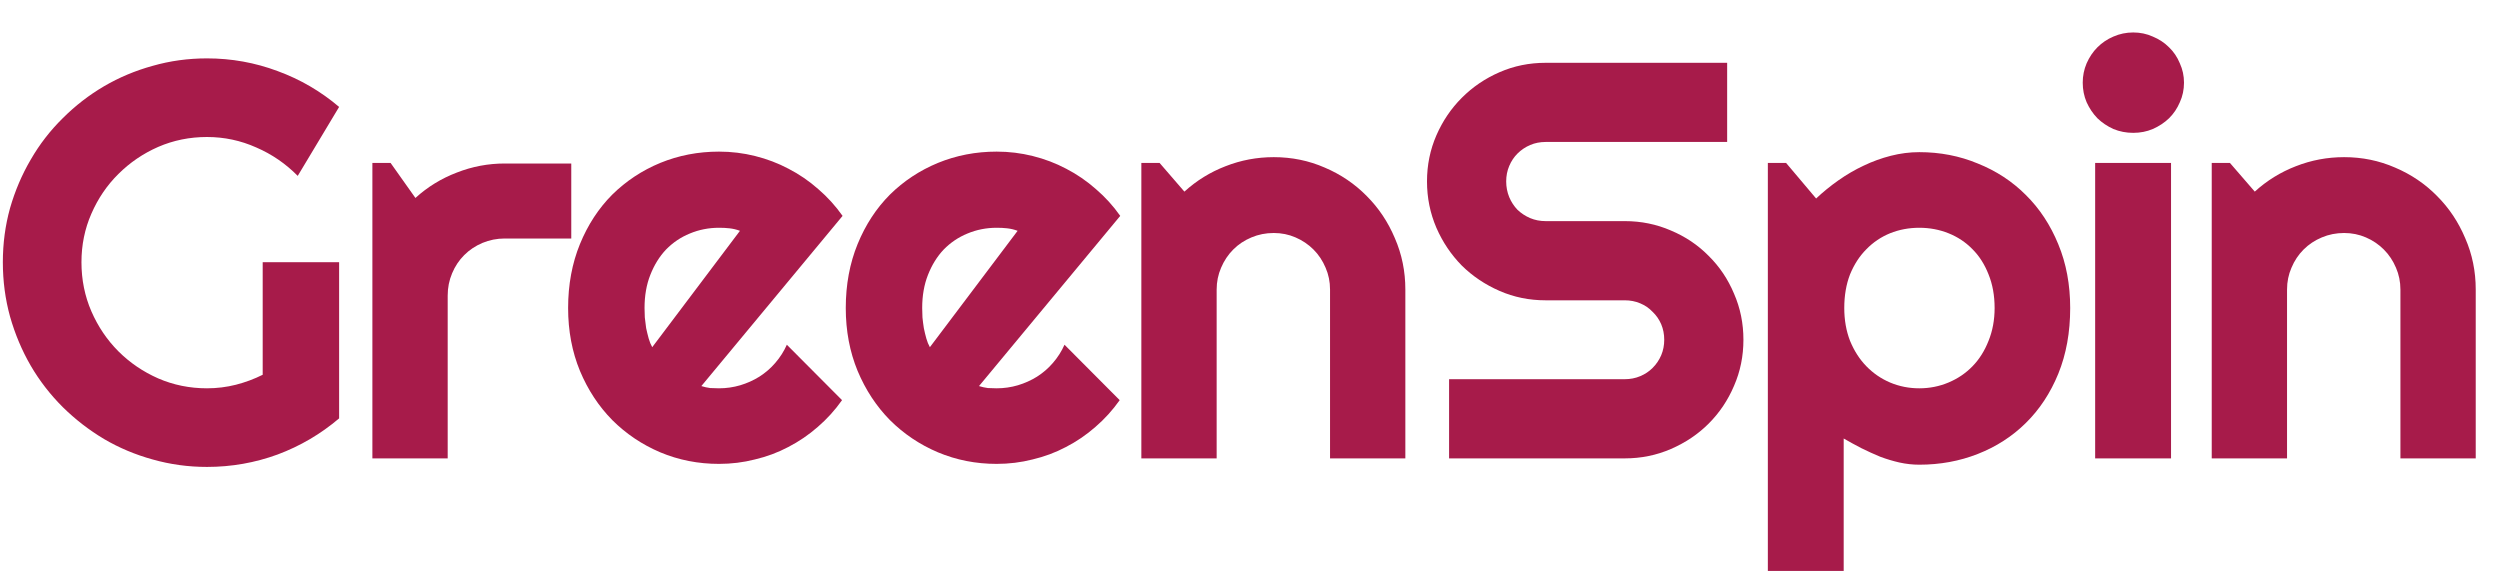 <svg xmlns="http://www.w3.org/2000/svg" width="65" height="15" viewBox="0 0 65 15" fill="none">
  <path d="M8.817 10.878C8.339 11.284 7.806 11.597 7.218 11.817C6.63 12.032 6.018 12.14 5.382 12.14C4.894 12.14 4.423 12.075 3.969 11.946C3.519 11.822 3.098 11.645 2.706 11.415C2.314 11.181 1.956 10.904 1.631 10.584C1.305 10.258 1.028 9.9 0.799 9.508C0.569 9.111 0.39 8.685 0.261 8.231C0.136 7.777 0.074 7.306 0.074 6.818C0.074 6.33 0.136 5.862 0.261 5.412C0.39 4.963 0.569 4.542 0.799 4.15C1.028 3.753 1.305 3.395 1.631 3.074C1.956 2.749 2.314 2.472 2.706 2.242C3.098 2.013 3.519 1.836 3.969 1.712C4.423 1.582 4.894 1.518 5.382 1.518C6.018 1.518 6.63 1.628 7.218 1.848C7.806 2.063 8.339 2.374 8.817 2.78L7.741 4.573C7.43 4.258 7.072 4.011 6.665 3.835C6.259 3.653 5.831 3.562 5.382 3.562C4.932 3.562 4.509 3.648 4.112 3.82C3.72 3.992 3.376 4.227 3.079 4.523C2.783 4.815 2.549 5.159 2.376 5.556C2.204 5.948 2.118 6.369 2.118 6.818C2.118 7.272 2.204 7.698 2.376 8.095C2.549 8.492 2.783 8.838 3.079 9.135C3.376 9.431 3.72 9.665 4.112 9.838C4.509 10.01 4.932 10.096 5.382 10.096C5.64 10.096 5.891 10.065 6.135 10.003C6.379 9.94 6.61 9.854 6.83 9.744V6.818H8.817V10.878Z" fill="#A71B4A"/>
  <path d="M11.64 11.918H9.682V4.236H10.155L10.801 5.147C11.116 4.86 11.475 4.64 11.876 4.487C12.278 4.329 12.694 4.251 13.124 4.251H14.853V6.201H13.124C12.919 6.201 12.725 6.24 12.543 6.316C12.362 6.393 12.204 6.498 12.07 6.632C11.936 6.766 11.831 6.923 11.755 7.105C11.678 7.287 11.64 7.48 11.64 7.686V11.918Z" fill="#A71B4A"/>
  <path d="M18.235 10.038C18.311 10.062 18.388 10.079 18.464 10.089C18.541 10.093 18.617 10.096 18.694 10.096C18.885 10.096 19.069 10.069 19.246 10.017C19.423 9.964 19.588 9.89 19.741 9.795C19.899 9.694 20.038 9.575 20.157 9.436C20.281 9.293 20.382 9.135 20.458 8.963L21.893 10.404C21.711 10.662 21.501 10.894 21.262 11.1C21.027 11.306 20.771 11.48 20.494 11.623C20.222 11.767 19.932 11.874 19.626 11.946C19.325 12.023 19.014 12.061 18.694 12.061C18.154 12.061 17.644 11.961 17.166 11.76C16.693 11.559 16.277 11.279 15.918 10.921C15.565 10.562 15.285 10.136 15.079 9.644C14.874 9.147 14.771 8.602 14.771 8.009C14.771 7.401 14.874 6.847 15.079 6.345C15.285 5.843 15.565 5.415 15.918 5.061C16.277 4.707 16.693 4.432 17.166 4.236C17.644 4.04 18.154 3.942 18.694 3.942C19.014 3.942 19.328 3.98 19.634 4.057C19.939 4.133 20.229 4.243 20.501 4.387C20.779 4.53 21.037 4.707 21.276 4.918C21.515 5.123 21.725 5.355 21.907 5.613L18.235 10.038ZM19.239 6.001C19.148 5.967 19.057 5.946 18.966 5.936C18.88 5.926 18.79 5.922 18.694 5.922C18.426 5.922 18.173 5.972 17.934 6.072C17.699 6.168 17.494 6.307 17.317 6.488C17.145 6.67 17.009 6.89 16.908 7.148C16.808 7.401 16.758 7.688 16.758 8.009C16.758 8.08 16.76 8.162 16.765 8.253C16.774 8.343 16.786 8.437 16.8 8.532C16.82 8.623 16.841 8.712 16.865 8.798C16.889 8.884 16.92 8.96 16.958 9.027L19.239 6.001Z" fill="#A71B4A"/>
  <path d="M25.454 10.038C25.531 10.062 25.607 10.079 25.684 10.089C25.76 10.093 25.837 10.096 25.913 10.096C26.104 10.096 26.288 10.069 26.465 10.017C26.642 9.964 26.807 9.89 26.96 9.795C27.118 9.694 27.257 9.575 27.376 9.436C27.5 9.293 27.601 9.135 27.677 8.963L29.112 10.404C28.93 10.662 28.72 10.894 28.481 11.1C28.246 11.306 27.991 11.48 27.713 11.623C27.441 11.767 27.151 11.874 26.846 11.946C26.544 12.023 26.233 12.061 25.913 12.061C25.373 12.061 24.864 11.961 24.386 11.76C23.912 11.559 23.496 11.279 23.137 10.921C22.784 10.562 22.504 10.136 22.298 9.644C22.093 9.147 21.99 8.602 21.99 8.009C21.99 7.401 22.093 6.847 22.298 6.345C22.504 5.843 22.784 5.415 23.137 5.061C23.496 4.707 23.912 4.432 24.386 4.236C24.864 4.04 25.373 3.942 25.913 3.942C26.233 3.942 26.547 3.98 26.853 4.057C27.159 4.133 27.448 4.243 27.721 4.387C27.998 4.53 28.256 4.707 28.495 4.918C28.734 5.123 28.945 5.355 29.126 5.613L25.454 10.038ZM26.458 6.001C26.367 5.967 26.276 5.946 26.186 5.936C26.1 5.926 26.009 5.922 25.913 5.922C25.645 5.922 25.392 5.972 25.153 6.072C24.919 6.168 24.713 6.307 24.536 6.488C24.364 6.67 24.228 6.89 24.127 7.148C24.027 7.401 23.977 7.688 23.977 8.009C23.977 8.08 23.979 8.162 23.984 8.253C23.993 8.343 24.005 8.437 24.02 8.532C24.039 8.623 24.06 8.712 24.084 8.798C24.108 8.884 24.139 8.96 24.177 9.027L26.458 6.001Z" fill="#A71B4A"/>
  <path d="M31.633 11.918H29.675V4.236H30.149L30.794 4.982C31.11 4.695 31.466 4.475 31.863 4.322C32.264 4.164 32.683 4.086 33.118 4.086C33.587 4.086 34.029 4.176 34.445 4.358C34.861 4.535 35.224 4.781 35.535 5.097C35.846 5.408 36.09 5.773 36.267 6.194C36.448 6.61 36.539 7.055 36.539 7.528V11.918H34.581V7.528C34.581 7.327 34.543 7.138 34.466 6.962C34.39 6.78 34.285 6.622 34.151 6.488C34.017 6.354 33.861 6.249 33.684 6.173C33.508 6.096 33.319 6.058 33.118 6.058C32.912 6.058 32.719 6.096 32.537 6.173C32.355 6.249 32.197 6.354 32.064 6.488C31.93 6.622 31.825 6.78 31.748 6.962C31.672 7.138 31.633 7.327 31.633 7.528V11.918Z" fill="#A71B4A"/>
  <path d="M37.102 4.717C37.102 4.291 37.184 3.892 37.346 3.519C37.509 3.146 37.729 2.821 38.006 2.544C38.288 2.261 38.616 2.039 38.989 1.877C39.362 1.714 39.761 1.633 40.187 1.633H44.906V3.691H40.187C40.043 3.691 39.909 3.717 39.785 3.77C39.661 3.823 39.551 3.897 39.455 3.992C39.364 4.083 39.292 4.191 39.24 4.315C39.187 4.439 39.161 4.573 39.161 4.717C39.161 4.86 39.187 4.996 39.24 5.126C39.292 5.25 39.364 5.36 39.455 5.455C39.551 5.546 39.661 5.618 39.785 5.671C39.909 5.723 40.043 5.749 40.187 5.749H42.245C42.67 5.749 43.07 5.831 43.443 5.993C43.82 6.151 44.148 6.371 44.425 6.653C44.707 6.931 44.927 7.258 45.085 7.636C45.248 8.009 45.329 8.408 45.329 8.834C45.329 9.259 45.248 9.658 45.085 10.031C44.927 10.404 44.707 10.732 44.425 11.014C44.148 11.291 43.82 11.511 43.443 11.674C43.07 11.836 42.67 11.918 42.245 11.918H37.676V9.859H42.245C42.388 9.859 42.522 9.833 42.647 9.78C42.771 9.728 42.879 9.656 42.969 9.565C43.065 9.469 43.139 9.359 43.192 9.235C43.244 9.111 43.27 8.977 43.27 8.834C43.27 8.69 43.244 8.556 43.192 8.432C43.139 8.308 43.065 8.2 42.969 8.109C42.879 8.013 42.771 7.939 42.647 7.887C42.522 7.834 42.388 7.808 42.245 7.808H40.187C39.761 7.808 39.362 7.727 38.989 7.564C38.616 7.401 38.288 7.182 38.006 6.904C37.729 6.622 37.509 6.295 37.346 5.922C37.184 5.544 37.102 5.142 37.102 4.717Z" fill="#A71B4A"/>
  <path d="M47.936 14.844H45.964V4.236H46.438L47.219 5.161C47.396 4.994 47.59 4.836 47.8 4.688C48.011 4.54 48.228 4.413 48.453 4.308C48.682 4.198 48.919 4.112 49.163 4.05C49.407 3.988 49.653 3.956 49.902 3.956C50.442 3.956 50.949 4.054 51.422 4.251C51.9 4.442 52.316 4.714 52.67 5.068C53.029 5.422 53.311 5.85 53.516 6.352C53.722 6.849 53.825 7.401 53.825 8.009C53.825 8.64 53.722 9.209 53.516 9.716C53.311 10.218 53.029 10.646 52.67 10.999C52.316 11.348 51.9 11.616 51.422 11.803C50.949 11.989 50.442 12.082 49.902 12.082C49.73 12.082 49.557 12.063 49.385 12.025C49.218 11.987 49.05 11.937 48.883 11.874C48.721 11.807 48.558 11.733 48.395 11.652C48.238 11.571 48.085 11.487 47.936 11.401V14.844ZM51.86 8.009C51.86 7.684 51.807 7.392 51.702 7.134C51.601 6.876 51.463 6.658 51.286 6.481C51.109 6.299 50.901 6.161 50.662 6.065C50.423 5.969 50.169 5.922 49.902 5.922C49.634 5.922 49.38 5.969 49.141 6.065C48.907 6.161 48.702 6.299 48.525 6.481C48.348 6.658 48.207 6.876 48.101 7.134C48.001 7.392 47.951 7.684 47.951 8.009C47.951 8.319 48.001 8.604 48.101 8.862C48.207 9.12 48.348 9.34 48.525 9.522C48.702 9.704 48.907 9.845 49.141 9.945C49.38 10.046 49.634 10.096 49.902 10.096C50.169 10.096 50.423 10.046 50.662 9.945C50.901 9.845 51.109 9.704 51.286 9.522C51.463 9.34 51.601 9.12 51.702 8.862C51.807 8.604 51.86 8.319 51.86 8.009Z" fill="#A71B4A"/>
  <path d="M56.784 2.149C56.784 2.331 56.748 2.501 56.676 2.658C56.609 2.816 56.516 2.955 56.396 3.074C56.277 3.189 56.136 3.282 55.973 3.354C55.816 3.421 55.646 3.454 55.464 3.454C55.282 3.454 55.11 3.421 54.948 3.354C54.79 3.282 54.651 3.189 54.532 3.074C54.417 2.955 54.324 2.816 54.252 2.658C54.185 2.501 54.151 2.331 54.151 2.149C54.151 1.972 54.185 1.805 54.252 1.647C54.324 1.484 54.417 1.346 54.532 1.231C54.651 1.112 54.79 1.018 54.948 0.951C55.11 0.88 55.282 0.844 55.464 0.844C55.646 0.844 55.816 0.88 55.973 0.951C56.136 1.018 56.277 1.112 56.396 1.231C56.516 1.346 56.609 1.484 56.676 1.647C56.748 1.805 56.784 1.972 56.784 2.149ZM56.447 11.918H54.474V4.236H56.447V11.918Z" fill="#A71B4A"/>
  <path d="M59.463 11.918H57.505V4.236H57.978L58.624 4.982C58.939 4.695 59.296 4.475 59.692 4.322C60.094 4.164 60.512 4.086 60.947 4.086C61.416 4.086 61.858 4.176 62.274 4.358C62.69 4.535 63.054 4.781 63.364 5.097C63.675 5.408 63.919 5.773 64.096 6.194C64.278 6.61 64.369 7.055 64.369 7.528V11.918H62.411V7.528C62.411 7.327 62.372 7.138 62.296 6.962C62.219 6.78 62.114 6.622 61.98 6.488C61.846 6.354 61.691 6.249 61.514 6.173C61.337 6.096 61.148 6.058 60.947 6.058C60.742 6.058 60.548 6.096 60.367 6.173C60.185 6.249 60.027 6.354 59.893 6.488C59.759 6.622 59.654 6.78 59.578 6.962C59.501 7.138 59.463 7.327 59.463 7.528V11.918Z" fill="#A71B4A"/>
</svg>